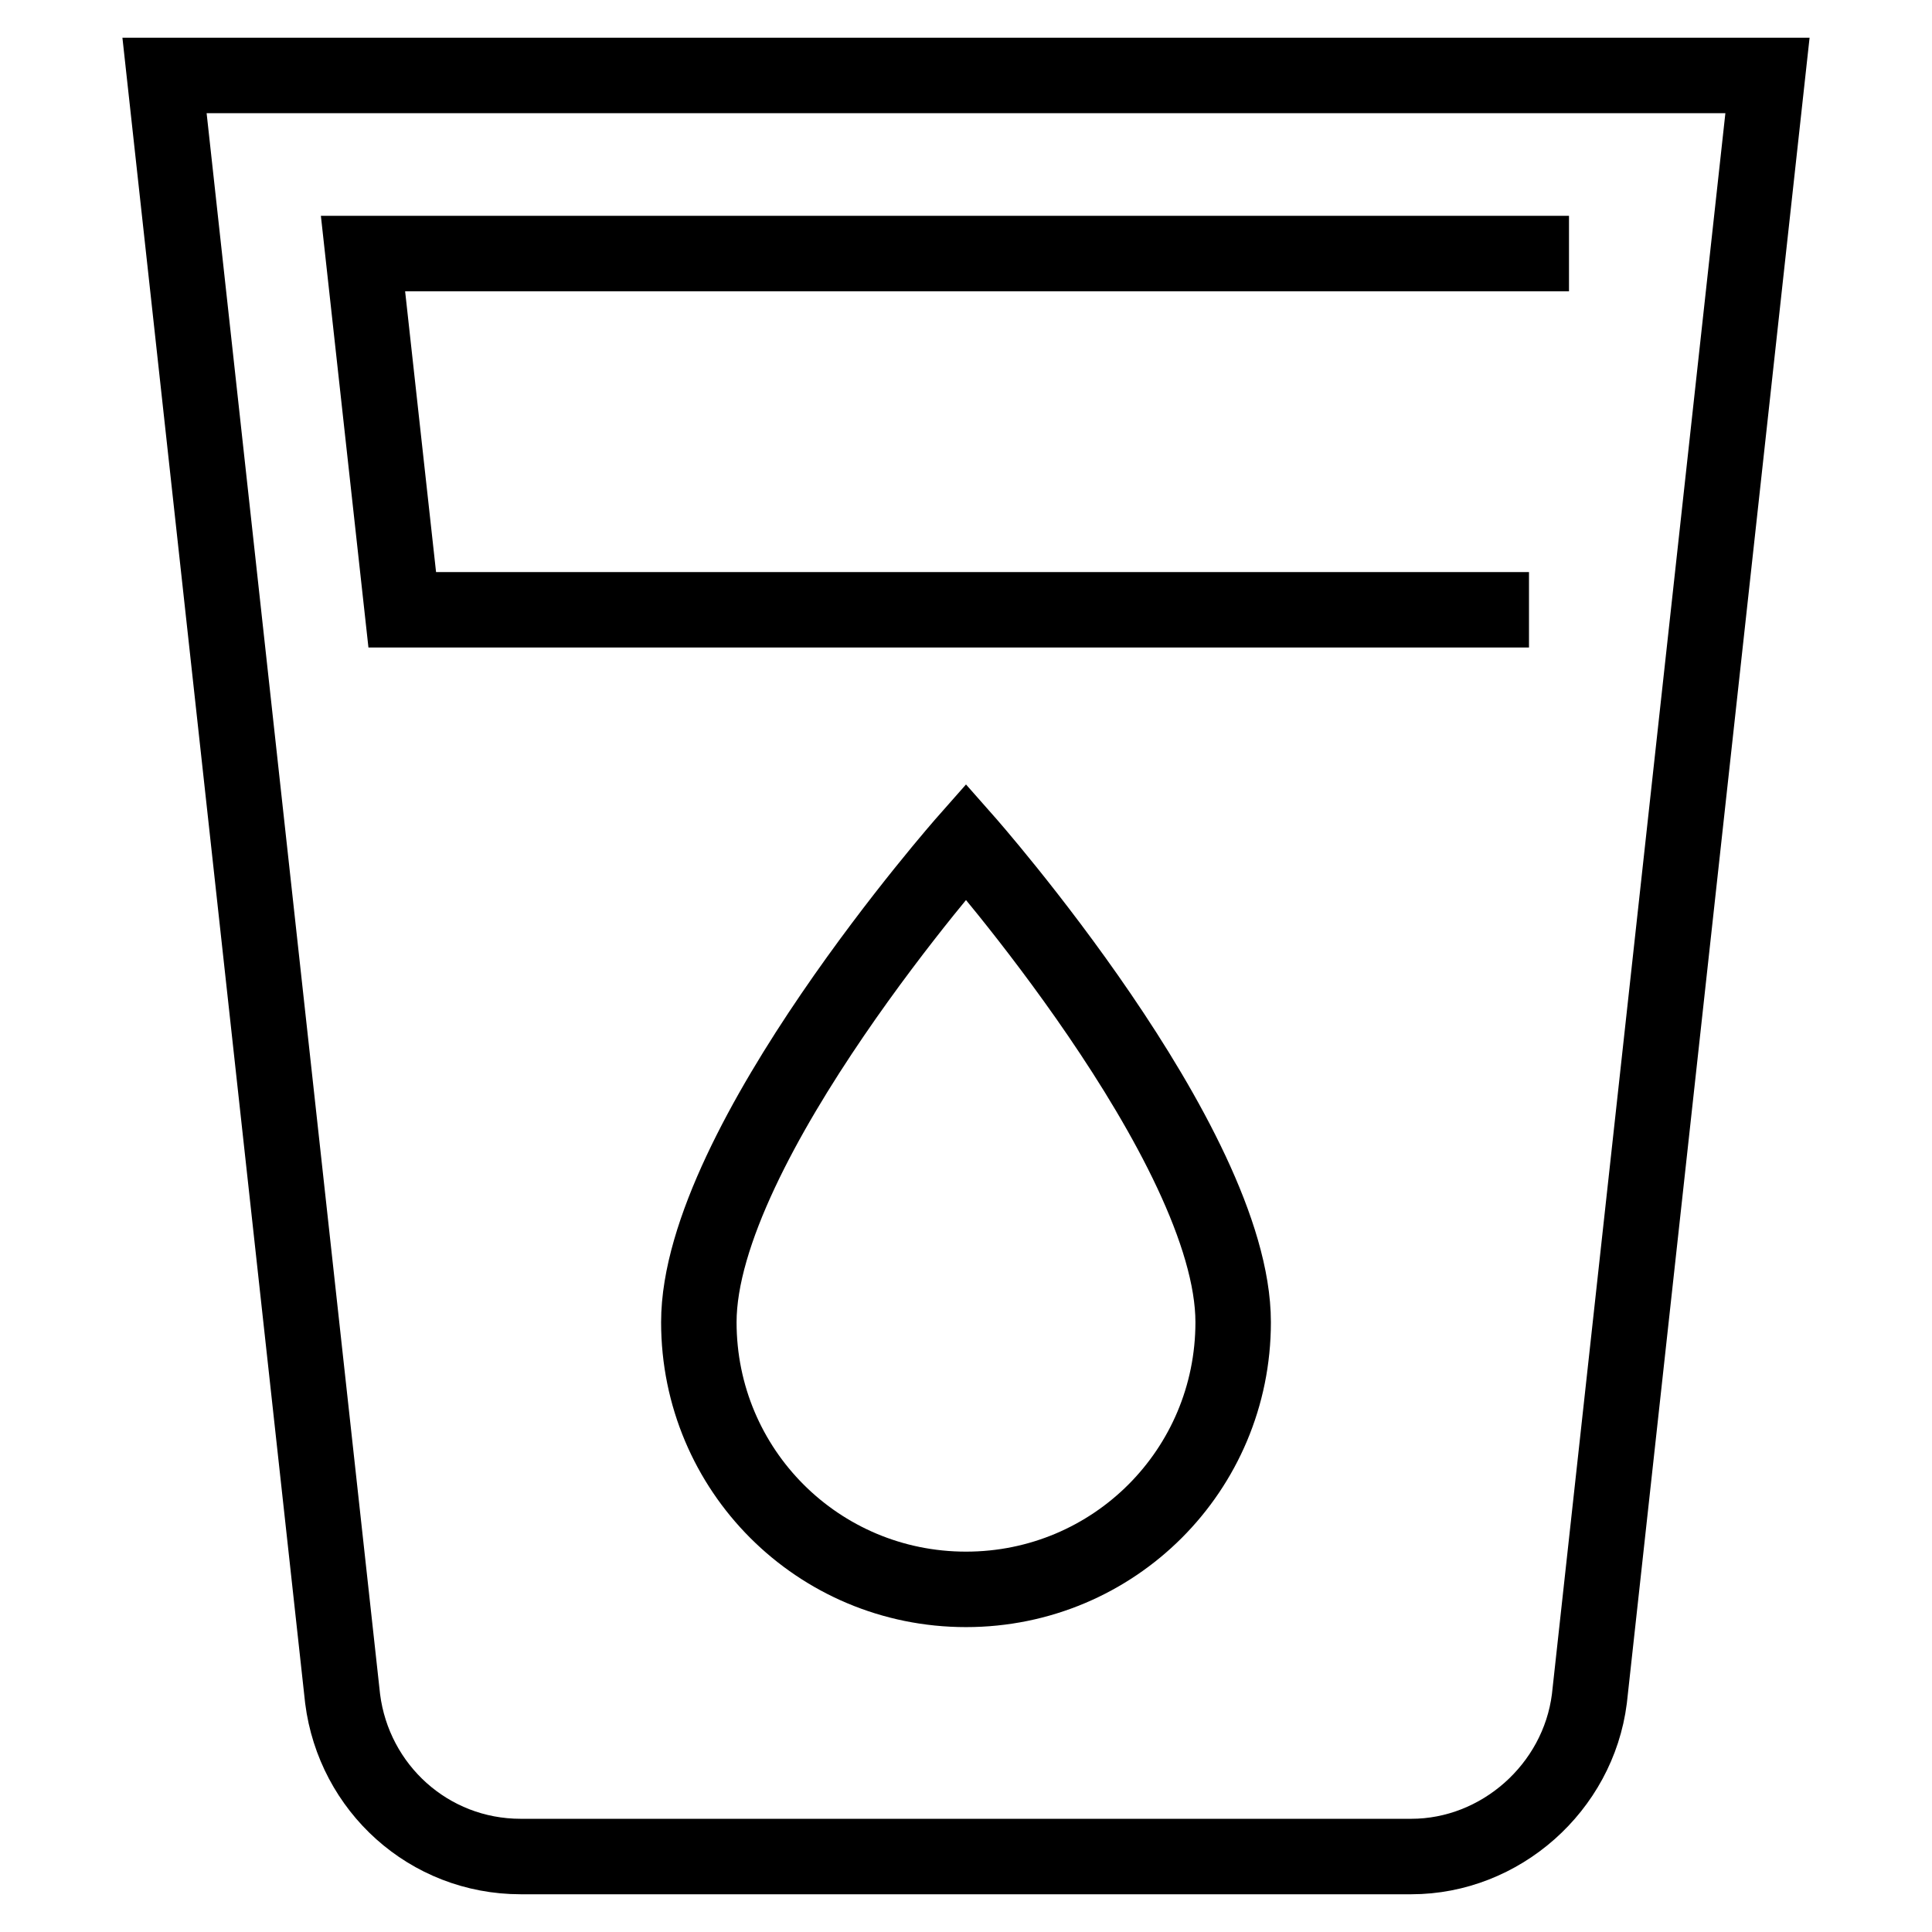 <?xml version="1.0" encoding="utf-8"?>
<!-- Svg Vector Icons : http://www.onlinewebfonts.com/icon -->
<!DOCTYPE svg PUBLIC "-//W3C//DTD SVG 1.1//EN" "http://www.w3.org/Graphics/SVG/1.1/DTD/svg11.dtd">
<svg version="1.1" xmlns="http://www.w3.org/2000/svg" xmlns:xlink="http://www.w3.org/1999/xlink" x="0px" y="0px" viewBox="0 0 256 256" enable-background="new 0 0 256 256" xml:space="preserve">
<g> <path stroke-width="10" fill-opacity="0" stroke="#000000"  d="M202.6,80.8H53.3l-5.2-47.2h159.8 M128,210.6c-19.6,0-35.4-15.8-35.4-35.4c0-23.6,35.4-63.7,35.4-63.7 s35.4,40.1,35.4,63.7C163.4,194.8,147.6,210.6,128,210.6 M21.8,10l23.6,215.1C46.9,236.9,56.8,246,69,246h118 c11.8,0,22.1-9.1,23.6-20.9L234.2,10H21.8z"/></g>
</svg>